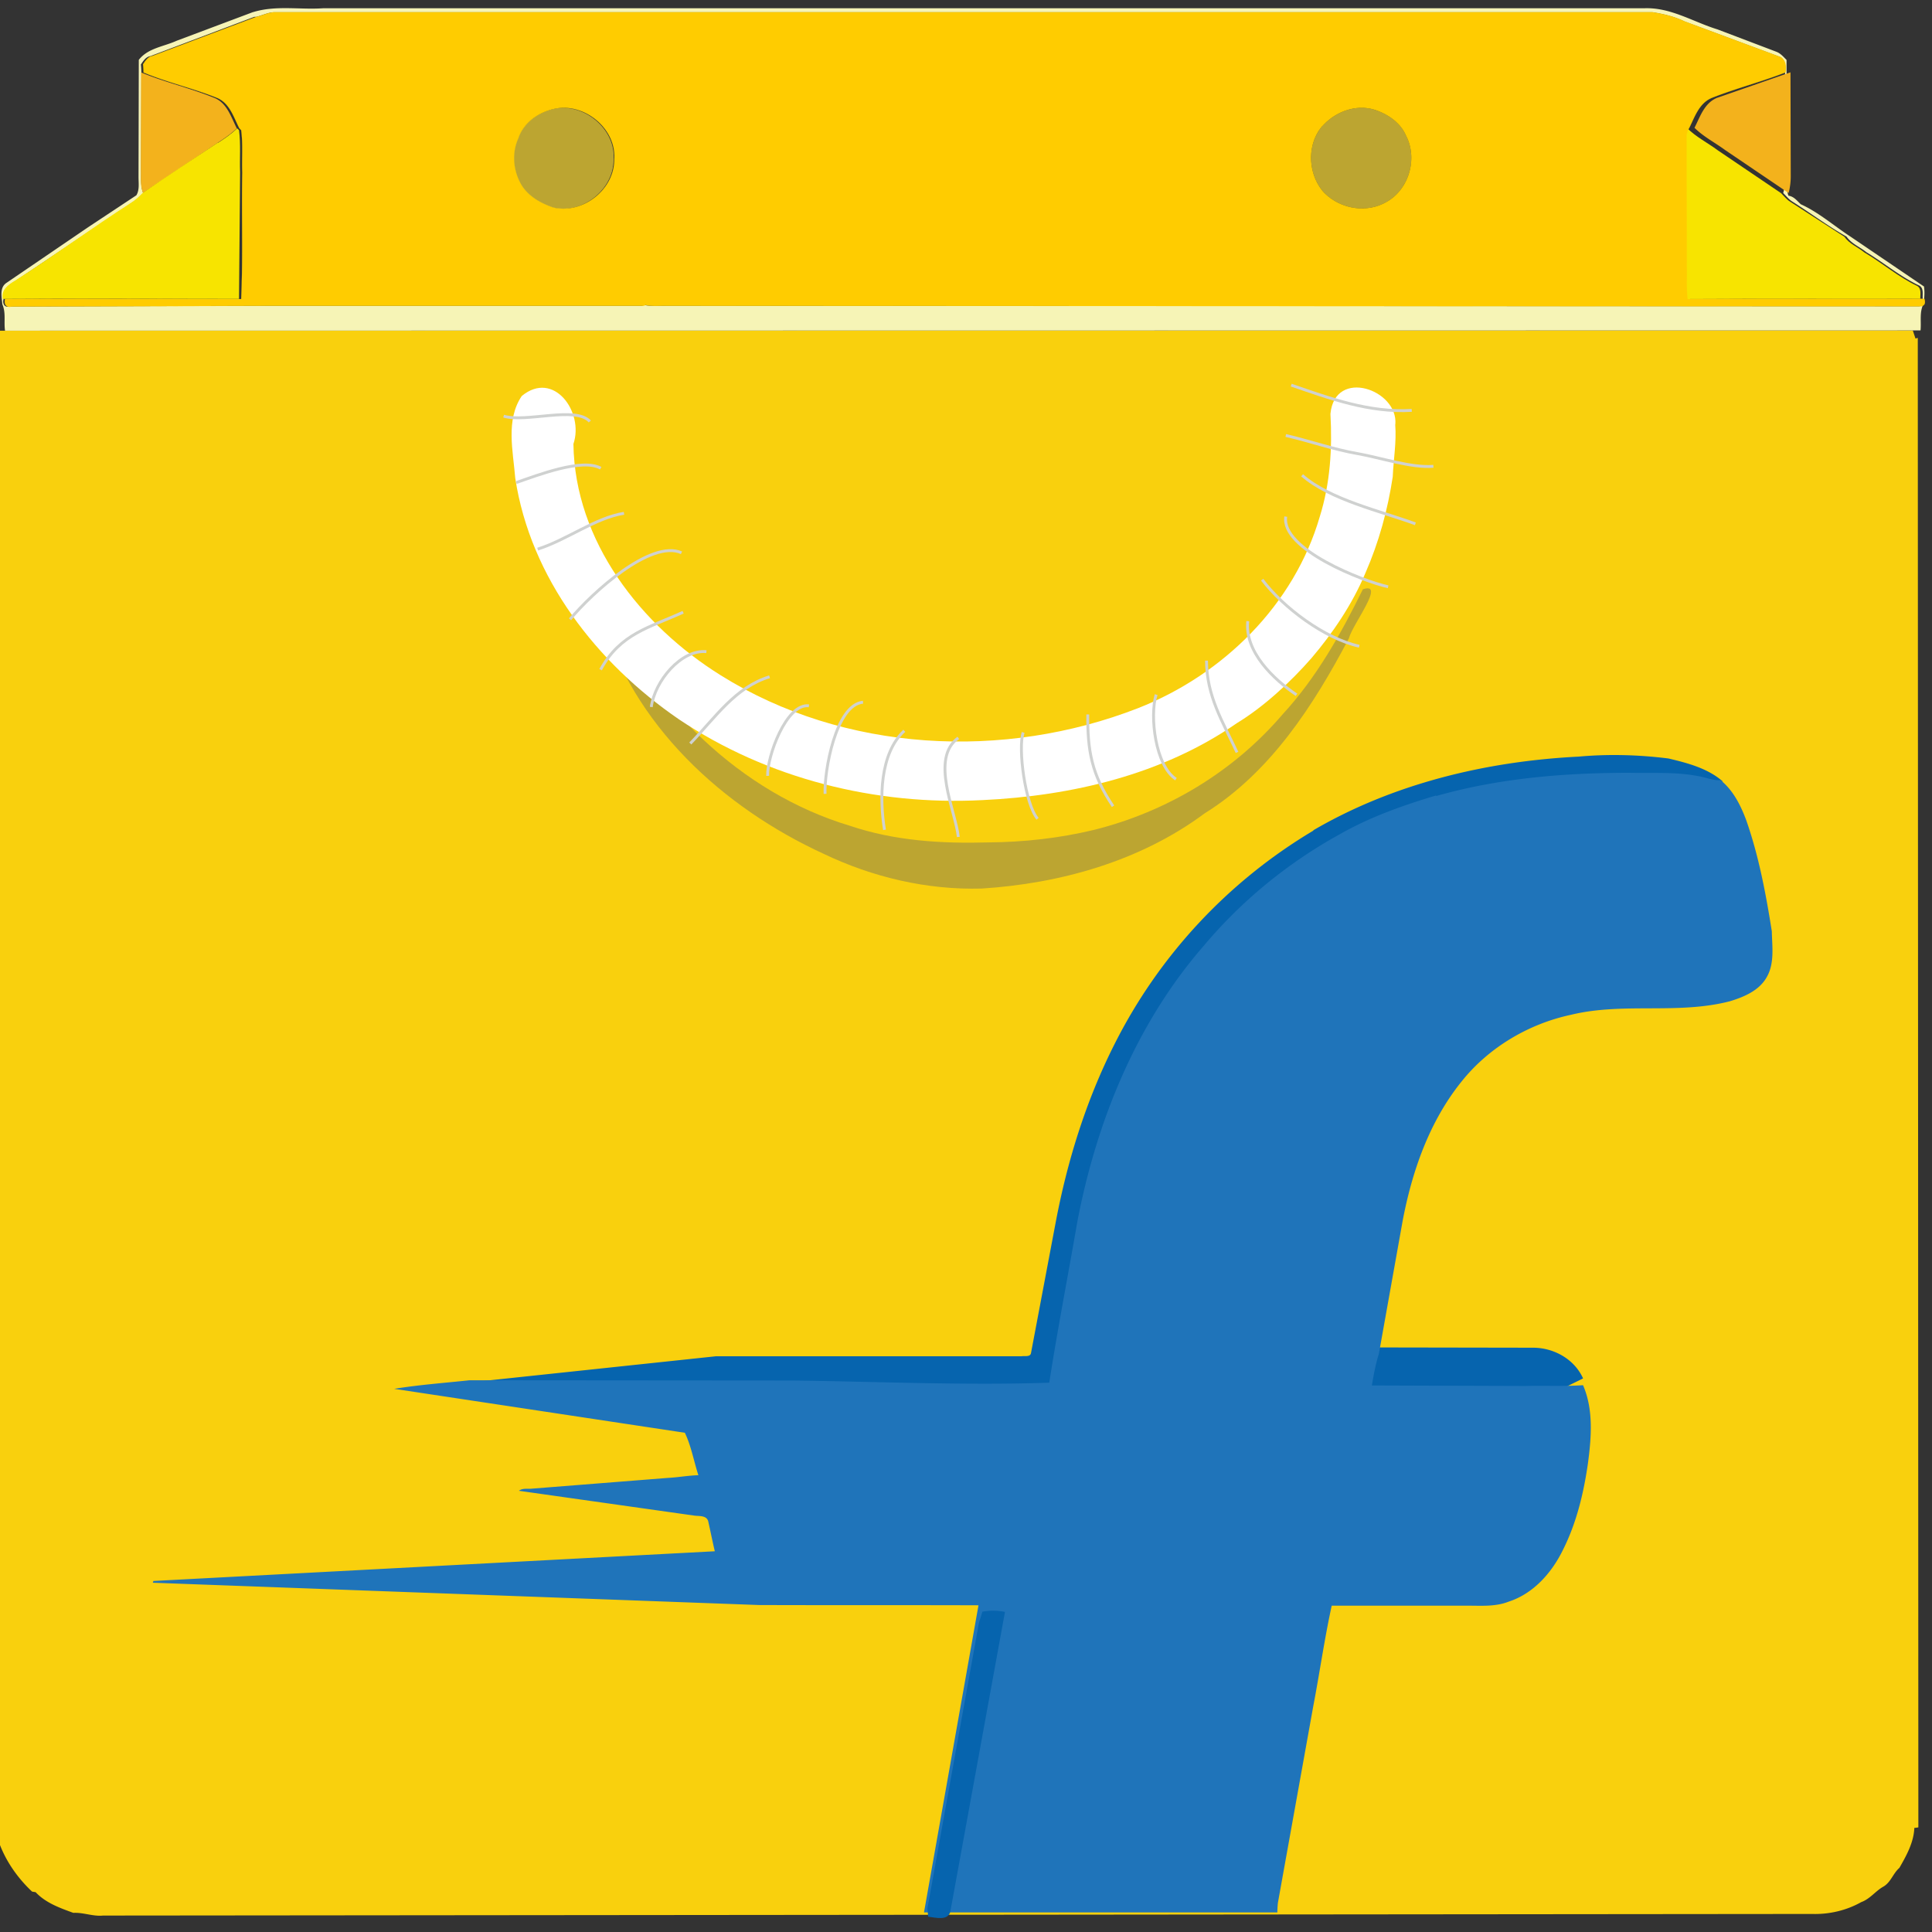 <svg xmlns="http://www.w3.org/2000/svg" width="117" height="117" xmlns:v="https://vecta.io/nano"><rect width="100%" height="100%" fill="#333333" stroke="none"/><g fill-rule="evenodd"><path d="M116 20.5l-.164-.49-116 .016c-.097.113-.164.228-.18.374l-.016 90c.245 1.6 1.13 3.05 2.3 4.15.048.016.164.025.22.04.602.644 1.46.953 2.28 1.25.61-.032 1.2.228 1.8.164l103.5-.097c1.03.032 2.08-.212 2.97-.715.544-.196.87-.676 1.34-.937.457-.26.586-.798.976-1.14.43-.75.87-1.54.904-2.42a1.44 1.44 0 0 0 .244-.032l-.035-90.2z" fill="#f9d00d"/><path d="M15.4 1.02L9.1 3.4c-.277.048-.422.293-.57.505a4.92 4.92 0 0 1 .032.496l-.016 5.88c.016.49-.05.985.13 1.42-.212.212-.438.422-.7.586l-7.03 4.72c-.406.244-.863.57-.73 1.1-.08.293.065.538.374.457l15.4-.048h22.9l.113-.05c.34.08.683.05 1.04.05l76.2.032c.212-.05.268-.196.196-.457-.025-.26.074-.627-.196-.79-1.15-.538-2.13-1.37-3.22-2.03-.4-.325-.895-.505-1.2-.943-1.12-.634-2.17-1.42-3.28-2.12-.212-.13-.374-.34-.554-.52.097-.342.13-.715.13-1.08l-.016-6.22c.048-.334.032-.708-.26-.92L102 1.298c-.604-.293-1.28-.454-1.93-.554h-83.5c-.358.016-.7.196-1.06.277zm-.1-.277C16.69.305 18.14.598 19.57.5h80c1.6-.065 2.97.83 4.44 1.28l3.58 1.36c.244.097.422.31.602.49v6.5c.016.57-.08 1.16.113 1.72.34.05.52.31.75.52 1.08.49 2 1.3 2.98 1.94l4.48 3.04a2.75 2.75 0 0 1-.113 1.26c-.145.457-.048.943-.097 1.4l-116 .016c-.08-.544.065-1.08-.164-1.6-.032-.422-.18-.985.228-1.28l4.96-3.38 2.93-1.94c.196-.325.13-.73.13-1.1l.016-7.1c.554-.715 1.5-.798 2.3-1.16l4.66-1.75z" fill="#f6f4b6"/><path d="M8.53 4.38c1.44.602 2.97.944 4.43 1.54.782.3 1.03 1.16 1.38 1.85-.35.34-.76.618-1.16.88l-4.52 3.03c-.18-.438-.115-.927-.132-1.4l.016-5.88zM104 5.92l4.43-1.54.016 6.23a4.08 4.08 0 0 1-.129 1.08l-3.84-2.6c-.618-.457-1.3-.798-1.86-1.35.348-.683.6-1.52 1.4-1.83z" fill="#f3b21c"/><path d="M33.5 6.6c1.8-.422 3.8 1.18 3.66 3.05.016 1.85-1.93 3.35-3.7 2.93-.715-.245-1.4-.628-1.85-1.26-.57-.863-.7-2.03-.244-2.97.33-.918 1.22-1.54 2.14-1.75zm46.6 1.02c.747-.83 1.94-1.3 3.05-1 .837.244 1.65.78 2 1.6.724 1.4.164 3.3-1.24 4.04-1.25.683-2.82.358-3.76-.634-.96-1.1-1.02-2.9-.065-4z" fill="#bca531"/><path d="M13.2 8.65c.406-.26.814-.538 1.16-.88l.115.113c.113.847.032 1.7.065 2.56l-.065 7.66c-4.76 0-9.5-.032-14.3 0-.13-.538.325-.863.73-1.1 2.38-1.52 4.66-3.2 7.03-4.72.26-.164.5-.383.7-.595 1.5-1.04 3.02-2.03 4.53-3.03zm88.8-.33c0-.212.05-.392.164-.57.554.554 1.25.895 1.86 1.35l3.84 2.6c.178.18.34.392.554.52l3.28 2.12c.302.438.807.618 1.2.943 1.1.65 2.08 1.5 3.2 2.03.286.164.18.52.196.782-4.75.016-9.5-.016-14.2.016-.08-.65-.032-1.3-.048-1.94l-.016-7.84z" fill="#f7e400"/></g><path d="M80.1 7.62c.747-.83 1.94-1.3 3.05-1 .837.244 1.65.78 2 1.6.724 1.4.164 3.3-1.24 4.04-1.25.683-2.82.358-3.76-.634-.96-1.1-1.02-2.9-.065-4zm-48.7.717c.325-.91 1.2-1.53 2.14-1.74 1.8-.43 3.8 1.17 3.66 3.05.016 1.85-1.93 3.34-3.7 2.92-.715-.244-1.4-.618-1.85-1.25-.57-.87-.7-2.03-.244-2.98zm85 9.76c-4.75.016-9.5-.018-14.2.016-.08-.66-.032-1.3-.048-1.95l-.016-7.85a1 1 0 0 1 .164-.57c.34-.683.602-1.52 1.4-1.83 1.45-.57 2.97-.96 4.43-1.53.048-.332.032-.706-.27-.918l-5.84-2.17c-.61-.293-1.28-.454-1.93-.554h-83.5c-.358.016-.7.196-1.06.277l-6.3 2.37c-.274.048-.422.293-.568.505a4.92 4.92 0 0 1 .032.496c1.43.602 2.97.944 4.43 1.53.78.31 1.02 1.16 1.37 1.85l.113.113c.113.847.032 1.72.065 2.56-.048 2.55.05 5.12-.065 7.67-4.75 0-9.5-.032-14.3 0-.08.293.065.538.374.457l15.4-.048h22.9l.113-.05c.35.08.692.05 1.05.05l76.2.032c.212-.05.277-.196.196-.457z" fill="#fc0" stroke="#f9d00d" stroke-width=".008"/><g fill-rule="evenodd"><path d="M82.5 35.7c1.48-.537-.583 2.08-.813 2.96-2.14 4.06-4.75 8.12-8.74 10.6-3.9 2.9-8.76 4.25-13.5 4.55-3.3.092-6.58-.677-9.56-2.1-6.1-2.8-11.6-7.8-13.5-14.5-.1-.583-.338-2.33.203-.895 2.82 6.35 8.23 11.7 14.9 13.7 2.7.91 5.54 1.08 8.37 1 2.14-.015 4.3-.254 6.4-.76 4.4-1.1 8.44-3.52 11.4-6.98 2.06-2.23 3.54-4.88 4.87-7.58z" fill="#bca531"/><path d="M79.5 50.3c4.85-2.84 10.5-4.2 16.1-4.48 1.82-.164 3.64-.113 5.44.113 1.17.277 2.4.602 3.3 1.4-20.6 1.1-19.4 38-37.1 38.2-12.9.77-26.3-1.7-38.6-1.8l.13-.05 14.6-1.55h18.5c.196-.032.537.064.57-.212l1.5-7.94c.7-3.68 1.82-7.3 3.53-10.7a31.55 31.55 0 0 1 12.1-13zm4 31.3l9.34.016c1.25 0 2.5.683 3.03 1.86l-1.5.738c-3.08-.032-8.84.058-11.9.01.113-.634.875-2.03 1.07-2.63z" fill="#0664ae"/><path d="M84.5 25.7c.186-2.1-3.66-3.45-3.93-.637.116 2.1-.012 4.2-.644 6.22-1.55 5.34-5.84 9.57-11 11.6-8.13 3.17-17.8 2.7-25.3-2-4.8-3-8.82-8.08-8.9-14 .656-1.93-1.2-4.5-3.13-2.9-.98 1.45-.526 3.32-.393 4.97.924 6.06 4.94 11.2 9.9 14.6 5.36 3.6 11.9 5.24 18.4 4.9 5.4-.253 10.9-1.54 15.4-4.66 1.58-.956 3.23-2.46 4.52-3.94 1.28-1.5 2.47-3.26 3.26-5.14.833-1.9 1.36-3.86 1.66-5.84.044-1.05.235-2.1.15-3.16z" fill="#fff"/><path d="M87 48.2c3.8-1.08 7.77-1.4 11.7-1.4 1.36.032 2.74-.065 4.1.194.473.067.927.286 1.4.254.764.618 1.22 1.53 1.56 2.45.757 2.17 1.18 4.43 1.54 6.7.016.91.178 1.94-.31 2.78-.457.814-1.38 1.2-2.24 1.46-3.15.814-6.45.05-9.6.814-2.6.554-5.02 2-6.66 4.07-1.94 2.42-2.98 5.42-3.55 8.43l-1.44 8.05c-.196.61-.31 1.26-.422 1.9l9.26.032c1.18-.032 2.35.032 3.53-.048.648 1.5.503 3.2.29 4.78-.26 1.78-.683 3.55-1.5 5.18-.67 1.38-1.78 2.66-3.3 3.15-.782.31-1.64.242-2.47.242h-8.24c-.438 2-.73 4.07-1.12 6.1l-2.14 11.9a6.14 6.14 0 0 0-.032.561v.016h-21.4l3.3-18.6c-4.44-.016-8.9 0-13.3-.016l-36.7-1.35.032-.106 34-1.8c-.145-.61-.26-1.2-.4-1.82-.113-.374-.57-.293-.863-.342l-10.6-1.5c.228-.18.538-.097.798-.13l8.22-.65c.618-.032 1.23-.145 1.85-.164-.277-.854-.438-1.78-.82-2.57l-17.6-2.66c1.5-.244 3.05-.358 4.57-.52l19.6.016c5.4.072 10.6.305 15.5.13.505-3.26 1.14-6.5 1.7-9.75 1.16-6.06 3.56-12 7.65-16.7 2.3-2.74 5.1-5.03 8.24-6.76 1.8-1.03 3.8-1.74 5.8-2.34z" fill="#1f74ba"/></g><path d="M30.5 25.2c1.33.415 4.37-.627 5.22.325m-4.46 3.7c1.27-.438 4-1.5 5.12-.87m-3.82 4.9c1.78-.564 3.5-1.9 5.23-2.17m-3.27 6.42c1.35-1.62 4.9-4.85 6.75-4.03m-4.9 7.08c1.2-2.2 2.97-2.55 5-3.48m-1.93 5.74c.212-1.58 1.82-3.5 3.34-3.35m-.976 5.56c1.54-1.6 2.72-3.4 4.8-4.04m-.115 6c-.048-1.14 1.13-4.42 2.5-4.24m.976 5.33c-.058-1.35.644-5.4 2.3-5.55m1.3 7.73c-.31-1.9-.293-4.62 1.2-6m3.27 6.43c-.17-1.58-1.73-4.76 0-6m4.8 4.9c-.75-.87-1.2-4.28-.87-5.23m5.44 4.47c-1.3-1.92-1.55-3.38-1.53-5.56m5.34 3.92c-1.25-.814-1.6-3.82-1.2-5.12m4.9 3.5c-.888-1.9-1.84-3.4-1.85-5.56m5.45 2.07c-1.38-.927-3.15-2.6-2.95-4.46m6.75 1.52c-2.1-.464-4.6-2.34-5.88-4.03m7.63.43c-1.5-.325-6.5-2.27-6.2-4.25m7.85.438c-2.1-.773-5.18-1.46-6.86-2.94m7.95-.544c-1.33.113-3.23-.53-4.58-.766-1.5-.26-2.9-.766-4.36-1.1m7.63-1.52c-2.56.155-4.96-.724-7.3-1.53" fill="none" stroke="#cfd1d0" stroke-width=".174"/><path d="M59.5 97.6c.457-.08.91-.08 1.36.016l-3.3 18.1c-.113.644-.91.406-1.35.358l-.048-.49 3.12-17.3.212-.683z" fill="#0664ae" fill-rule="evenodd"/></svg>